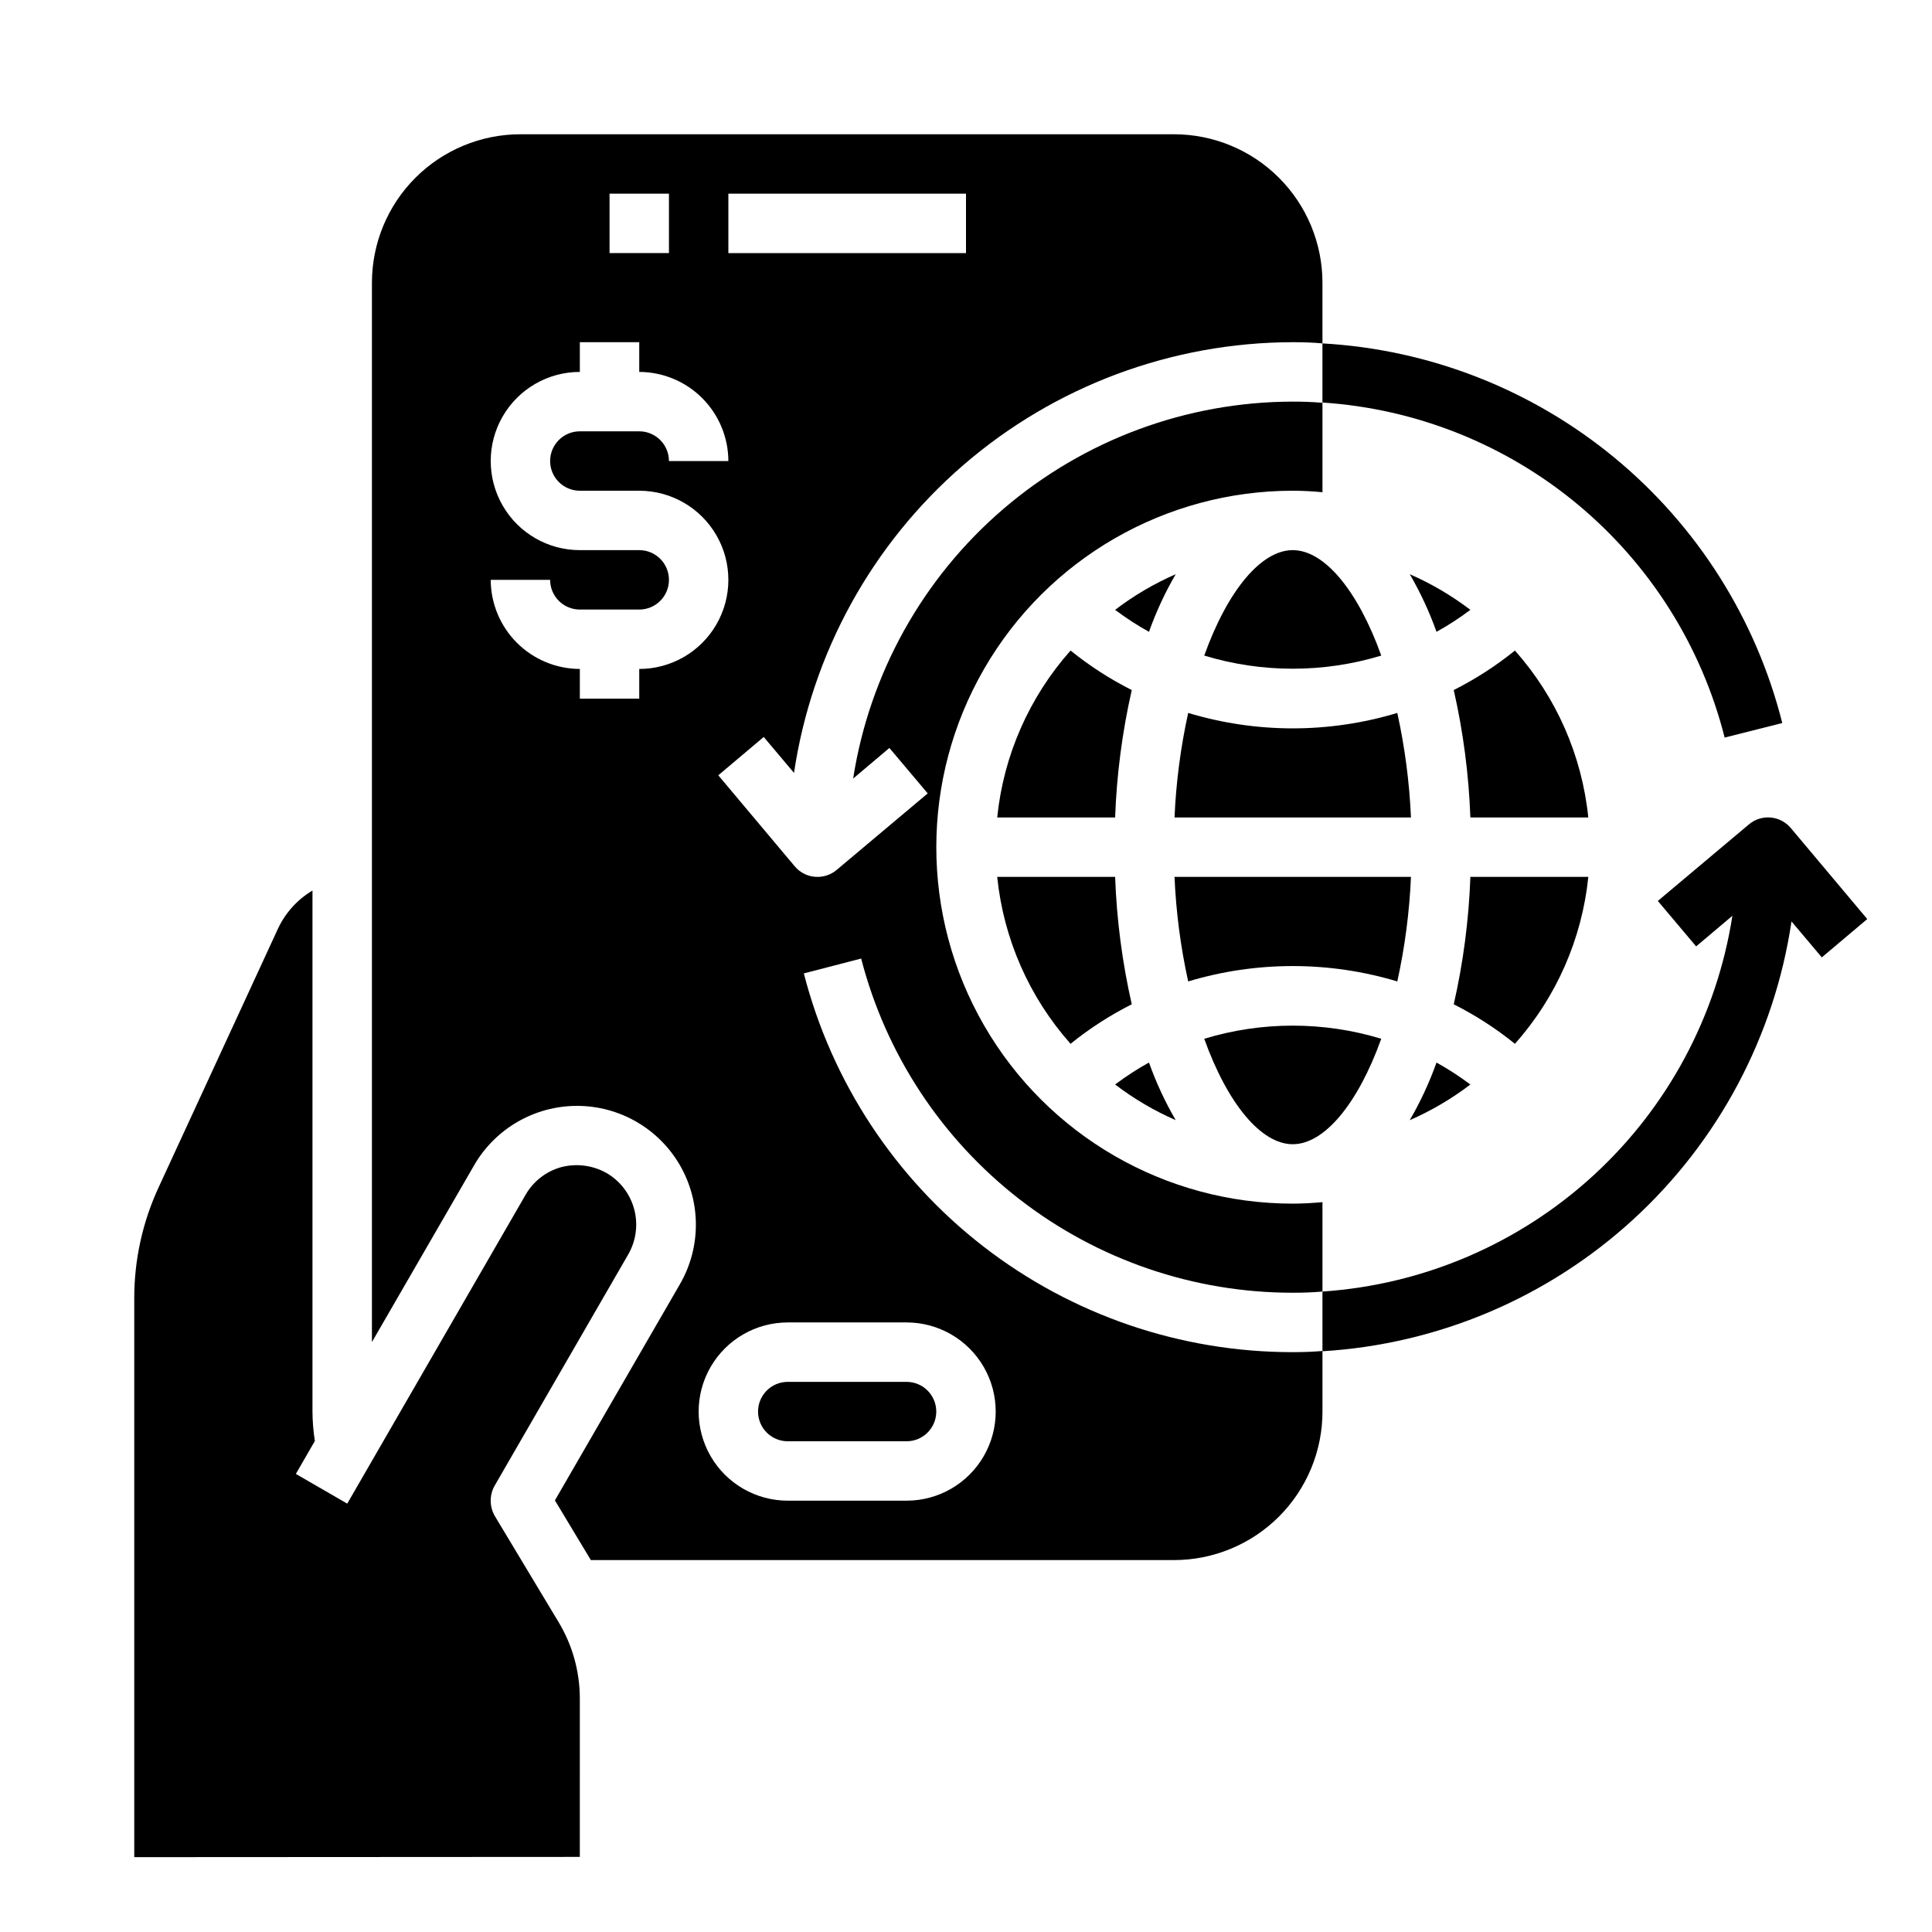<?xml version="1.0" encoding="UTF-8"?>
<!-- Uploaded to: ICON Repo, www.svgrepo.com, Generator: ICON Repo Mixer Tools -->
<svg fill="#000000" width="800px" height="800px" version="1.1" viewBox="144 144 512 512" xmlns="http://www.w3.org/2000/svg">
 <g>
  <path d="m486.59 289.79c-8.344 0-17.238 10.629-23.457 27.945 15.293 4.644 31.621 4.644 46.918 0-6.219-17.316-15.117-27.945-23.461-27.945z"/>
  <path d="m524.69 311.44c3.125-1.727 6.121-3.676 8.973-5.824-4.957-3.777-10.348-6.949-16.059-9.445 2.828 4.859 5.199 9.973 7.086 15.27z"/>
  <path d="m533.66 431.41c-2.852-2.148-5.848-4.094-8.973-5.824-1.887 5.297-4.258 10.41-7.086 15.273 5.711-2.5 11.102-5.672 16.059-9.449z"/>
  <path d="m529.26 410.15c5.762 2.902 11.199 6.414 16.215 10.473 10.969-12.34 17.77-27.82 19.445-44.242h-31.254c-0.41 11.371-1.883 22.676-4.406 33.77z"/>
  <path d="m545.47 316.4c-5.016 4.059-10.453 7.566-16.215 10.469 2.523 11.094 3.996 22.402 4.406 33.77h31.254c-1.676-16.422-8.477-31.898-19.445-44.238z"/>
  <path d="m384.25 510.21h-31.488c-4.348 0-7.871 3.523-7.871 7.871s3.523 7.871 7.871 7.871h31.488c4.348 0 7.871-3.523 7.871-7.871s-3.523-7.871-7.871-7.871z"/>
  <path d="m354.42 348.83c4.715-31.703 20.648-60.656 44.902-81.605 24.254-20.945 55.223-32.492 87.27-32.539 2.676 0 5.273 0.078 7.871 0.316v-16.062c0-10.438-4.144-20.449-11.527-27.832-7.379-7.379-17.391-11.527-27.832-11.527h-173.18c-10.438 0-20.449 4.148-27.832 11.527-7.383 7.383-11.527 17.395-11.527 27.832v280.72l27.078-46.84c5.625-9.746 16.023-15.75 27.273-15.75 11.254-0.004 21.648 6 27.277 15.742 5.625 9.746 5.629 21.75 0.004 31.496l-33.141 57.309 9.523 15.82h154.53c10.441 0 20.453-4.144 27.832-11.527 7.383-7.383 11.527-17.391 11.527-27.832v-16.059c-2.598 0.234-5.195 0.316-7.871 0.316-29.672 0.023-58.512-9.824-81.973-27.996-23.461-18.172-40.207-43.633-47.602-72.375l15.191-3.938 0.004 0.004c6.547 25.355 21.336 47.812 42.039 63.844 20.707 16.031 46.156 24.727 72.34 24.715 2.676 0 5.273-0.078 7.871-0.316v-23.691c-2.598 0.234-5.195 0.395-7.871 0.395-33.746 0-64.934-18.008-81.809-47.234-16.875-29.227-16.875-65.238 0-94.465 16.875-29.227 48.062-47.23 81.809-47.23 2.676 0 5.273 0.156 7.871 0.395v-23.695c-2.598-0.234-5.195-0.316-7.871-0.316-28.137 0.039-55.332 10.125-76.695 28.441-21.359 18.312-35.477 43.652-39.809 71.453l9.605-8.109 10.156 12.043-24.168 20.309-0.004 0.004c-1.414 1.176-3.199 1.816-5.039 1.812-2.344 0.016-4.566-1.027-6.059-2.836l-20.23-24.09 12.043-10.156zm-48.883-153.51h15.742v15.746h-15.742zm47.23 299.14h31.488c8.438 0 16.234 4.504 20.453 11.809 4.219 7.309 4.219 16.309 0 23.617-4.219 7.309-12.016 11.809-20.453 11.809h-31.488c-8.438 0-16.234-4.5-20.453-11.809-4.219-7.309-4.219-16.309 0-23.617 4.219-7.305 12.016-11.809 20.453-11.809zm-55.102-220.41h15.742c8.438 0 16.234 4.5 20.453 11.809 4.219 7.305 4.219 16.309 0 23.613-4.219 7.309-12.016 11.809-20.453 11.809v7.871h-15.742v-7.871c-6.258-0.02-12.254-2.512-16.68-6.938-4.426-4.426-6.918-10.422-6.938-16.676h15.742c0 2.086 0.832 4.09 2.309 5.566 1.473 1.473 3.477 2.305 5.566 2.305h15.742c4.348 0 7.871-3.523 7.871-7.871 0-4.348-3.523-7.875-7.871-7.875h-15.742c-8.438 0-16.234-4.5-20.453-11.809-4.219-7.305-4.219-16.309 0-23.613 4.219-7.309 12.016-11.809 20.453-11.809v-7.871h15.742v7.871c6.258 0.02 12.254 2.512 16.68 6.938 4.422 4.426 6.918 10.422 6.938 16.68h-15.746c0-2.09-0.828-4.09-2.305-5.566-1.477-1.477-3.481-2.309-5.566-2.309h-15.742c-4.348 0-7.875 3.527-7.875 7.875 0 4.348 3.527 7.871 7.875 7.871zm39.359-78.723h62.977v15.746h-62.977z"/>
  <path d="m427.71 420.62c5.019-4.059 10.453-7.57 16.219-10.473-2.523-11.094-4-22.398-4.41-33.77h-31.25c1.672 16.422 8.477 31.902 19.441 44.242z"/>
  <path d="m455.26 360.64h62.66c-0.406-9.32-1.617-18.594-3.621-27.707-18.07 5.457-37.352 5.457-55.418 0-2.004 9.113-3.215 18.387-3.621 27.707z"/>
  <path d="m486.59 447.23c8.344 0 17.238-10.629 23.457-27.945h0.004c-15.297-4.644-31.625-4.644-46.918 0 6.219 17.316 15.113 27.945 23.457 27.945z"/>
  <path d="m297.66 594.04c-0.02-7.133-1.977-14.125-5.668-20.23l-16.848-28.023c-1.441-2.477-1.473-5.527-0.078-8.031l35.426-61.324-0.004 0.004c2.09-3.625 2.66-7.93 1.582-11.973-1.078-4.043-3.711-7.496-7.328-9.598-3.637-2.047-7.922-2.609-11.965-1.574-4.031 1.102-7.457 3.766-9.523 7.398l-47.23 81.789-13.617-7.871 5.039-8.738h-0.004c-0.41-2.578-0.621-5.184-0.633-7.793v-138.07c-3.984 2.367-7.164 5.879-9.129 10.074l-31.566 68.41c-4.332 9.293-6.562 19.426-6.535 29.676v148l125.95-0.07h-7.871z"/>
  <path d="m514.3 404.09c2.008-9.117 3.219-18.387 3.621-27.711h-62.66c0.398 9.324 1.609 18.594 3.621 27.711 18.07-5.434 37.344-5.434 55.418 0z"/>
  <path d="m448.49 425.58c-3.121 1.73-6.121 3.676-8.973 5.824 4.957 3.777 10.348 6.949 16.059 9.449-2.824-4.863-5.199-9.977-7.086-15.273z"/>
  <path d="m408.27 360.64h31.25c0.41-11.367 1.887-22.676 4.41-33.77-5.766-2.902-11.199-6.41-16.219-10.469-10.965 12.34-17.77 27.816-19.441 44.238z"/>
  <path d="m448.49 311.44c1.887-5.297 4.262-10.41 7.086-15.27-5.711 2.496-11.102 5.668-16.059 9.445 2.852 2.148 5.852 4.098 8.973 5.824z"/>
  <path d="m616.32 335.61-15.273 3.856h0.004c-6.109-24.16-19.715-45.766-38.863-61.719-19.148-15.953-42.855-25.43-67.727-27.074v-15.668c28.383 1.602 55.508 12.223 77.43 30.32 21.922 18.098 37.488 42.723 44.43 70.285z"/>
  <path d="m638.84 387.56-12.043 10.156-8.031-9.527c-4.512 30.363-19.324 58.25-41.957 78.988-22.629 20.738-51.703 33.066-82.344 34.918v-15.82c26.723-1.809 52.035-12.648 71.777-30.746 19.742-18.098 32.738-42.375 36.859-68.836l-9.605 8.109-10.156-12.043 24.168-20.309v-0.004c1.609-1.34 3.68-1.984 5.762-1.793 2.082 0.195 4.004 1.207 5.34 2.816z"/>
 </g>
</svg>